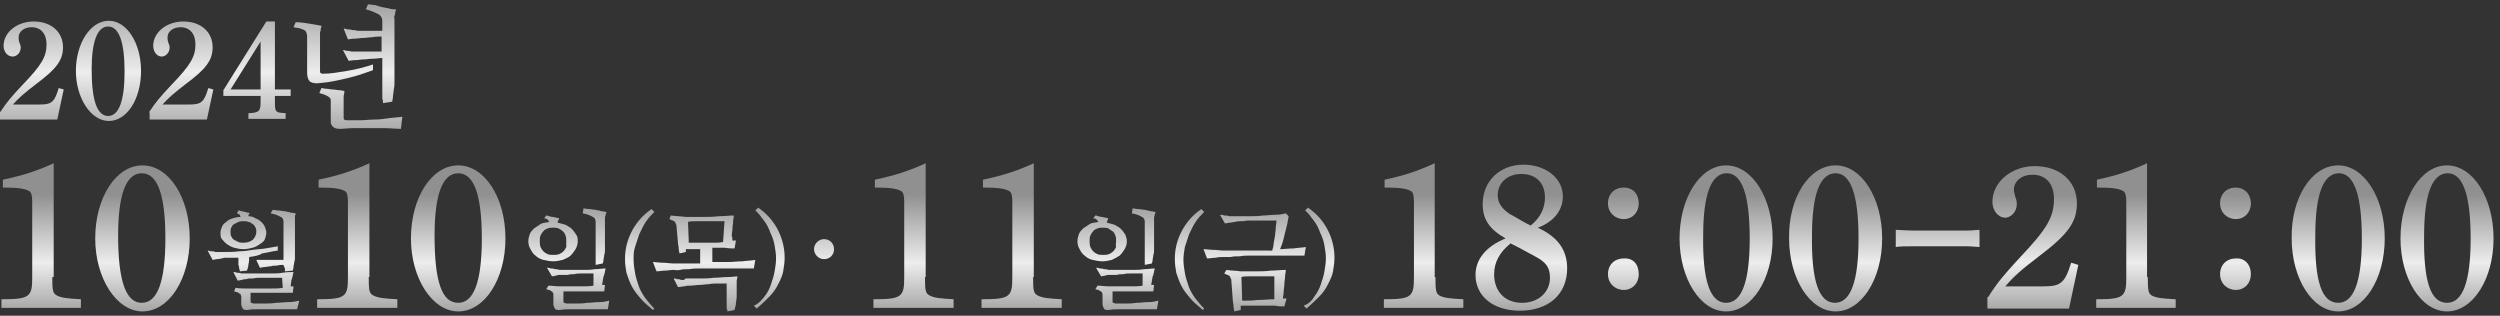 <?xml version="1.0" encoding="utf-8"?>
<!-- Generator: Adobe Illustrator 28.0.0, SVG Export Plug-In . SVG Version: 6.00 Build 0)  -->
<svg version="1.1" id="レイヤー_1" xmlns="http://www.w3.org/2000/svg" xmlns:xlink="http://www.w3.org/1999/xlink" x="0px"
	 y="0px" width="349.2px" height="44.1px" viewBox="0 0 349.2 44.1" style="enable-background:new 0 0 349.2 44.1;"
	 xml:space="preserve">
<rect x="0" y="0" width="349.2" height="44.1" fill="#333333" stroke="none"/>
<style type="text/css">
	.st0{fill:url(#SVGID_1_);}
	.st1{fill:url(#SVGID_00000004530584890975419450000007044811994908079519_);}
	.st2{fill:url(#SVGID_00000075851158028487334410000009374015675461341590_);}
	.st3{fill:url(#SVGID_00000011012665160611508230000004957487118072140161_);}
	.st4{fill:url(#SVGID_00000001639076185494032790000002985481542894944681_);}
	.st5{fill:url(#SVGID_00000146489518837399941410000013278569143053807755_);}
	.st6{fill:url(#SVGID_00000103977596908131487410000003038767947415223681_);}
	.st7{fill:url(#SVGID_00000086661727411271483020000008929555935549261956_);}
	.st8{fill:url(#SVGID_00000111169550438201343110000003049195740433759625_);}
	.st9{fill:url(#SVGID_00000086692237248341294880000000467566814219318175_);}
	.st10{fill:url(#SVGID_00000166651211412401160960000013078618513208124820_);}
	.st11{fill:url(#SVGID_00000080897930809512945950000016610210959794665644_);}
	.st12{fill:url(#SVGID_00000059990297680270626970000000203495995234874286_);}
	.st13{fill:url(#SVGID_00000113344457458591673240000008368344920794396574_);}
	.st14{fill:url(#SVGID_00000182486684619865168930000001627935362702886828_);}
	.st15{fill:url(#SVGID_00000077320503296567597890000014542634190314279866_);}
	.st16{fill:url(#SVGID_00000042706952110113325050000001522269910770602902_);}
	.st17{fill:url(#SVGID_00000171704728688790090930000005177438511076391841_);}
	.st18{fill:url(#SVGID_00000083064806270591755700000010199886015313387904_);}
	.st19{fill:url(#SVGID_00000134929513996050061210000013603210739074332597_);}
	.st20{fill:url(#SVGID_00000065756730662616098520000007253043839418203326_);}
	.st21{fill:url(#SVGID_00000097493554579083786310000015287501596801443209_);}
	.st22{fill:url(#SVGID_00000109023736330419444380000011747249453305378457_);}
	.st23{fill:url(#SVGID_00000087404141843203434610000005425147362410571942_);}
	.st24{fill:url(#SVGID_00000169556949505532623500000011350673419064315543_);}
	.st25{fill:url(#SVGID_00000023992357345740031290000010317890478189462449_);}
	.st26{fill:url(#SVGID_00000104673492495169119820000003968851069606409622_);}
	.st27{fill:url(#SVGID_00000161597722158085229580000004059752354628865197_);}
	.st28{fill:url(#SVGID_00000111885796585151782980000014803171994654253496_);}
	.st29{fill:url(#SVGID_00000007405166305410006730000011593859498236087433_);}
	.st30{fill:url(#SVGID_00000138538658261620081000000002410888188036101793_);}
	.st31{fill:url(#SVGID_00000067223066566116839810000001979919082554574781_);}
</style>
<g>
	<g>
		<linearGradient id="SVGID_1_" gradientUnits="userSpaceOnUse" x1="4.446" y1="21.406" x2="4.446" y2="-1.871">
			<stop  offset="0" style="stop-color:#8E8E8E"/>
			<stop  offset="0.484" style="stop-color:#EDEDED"/>
			<stop  offset="1" style="stop-color:#909090"/>
		</linearGradient>
		<path class="st0" d="M0,15.7c1-1.5,1.6-2.2,3.2-3.9c2.6-2.7,3.3-3.9,3.3-5.6c0-1.5-0.8-2.4-2.1-2.4c-1,0-1.8,0.6-1.8,1.4
			c0,0.2,0,0.4,0.1,0.7c0.1,0.3,0.2,0.5,0.2,0.7c0,0.9-0.7,1.3-1.1,1.3C1,7.9,0.5,7.2,0.5,6.4c0-1.9,1.9-3.4,4.2-3.4
			c2.5,0,4.1,1.5,4.1,3.6c0,1.8-0.9,3-3.7,5.1c-1.7,1.3-2.5,2-3.3,2.9h3.7c1.7,0,2.1-0.3,2.7-2.3l0.7,0.2L8,16.7H0V15.7z"/>
		
			<linearGradient id="SVGID_00000033368758645525679880000004734202197943383440_" gradientUnits="userSpaceOnUse" x1="15.14" y1="21.406" x2="15.14" y2="-1.871">
			<stop  offset="0" style="stop-color:#8E8E8E"/>
			<stop  offset="0.484" style="stop-color:#EDEDED"/>
			<stop  offset="1" style="stop-color:#909090"/>
		</linearGradient>
		<path style="fill:url(#SVGID_00000033368758645525679880000004734202197943383440_);" d="M15.2,2.9c2.5,0,4.5,3.1,4.5,7
			c0,4-2,7-4.5,7c-2.5,0-4.6-3.2-4.6-7C10.6,6.1,12.6,2.9,15.2,2.9z M15.1,16.2c1.5,0,2.3-2.1,2.3-6.2c0-4.2-0.8-6.3-2.3-6.3
			c-1.5,0-2.3,2.1-2.3,6C12.8,14.1,13.6,16.2,15.1,16.2z"/>
		
			<linearGradient id="SVGID_00000163780512334728416760000003876106363290791060_" gradientUnits="userSpaceOnUse" x1="25.259" y1="21.406" x2="25.259" y2="-1.871">
			<stop  offset="0" style="stop-color:#8E8E8E"/>
			<stop  offset="0.484" style="stop-color:#EDEDED"/>
			<stop  offset="1" style="stop-color:#909090"/>
		</linearGradient>
		<path style="fill:url(#SVGID_00000163780512334728416760000003876106363290791060_);" d="M20.8,15.7c1-1.5,1.6-2.2,3.2-3.9
			c2.6-2.7,3.3-3.9,3.3-5.6c0-1.5-0.8-2.4-2.1-2.4c-1,0-1.8,0.6-1.8,1.4c0,0.2,0,0.4,0.1,0.7c0.1,0.3,0.2,0.5,0.2,0.7
			c0,0.9-0.7,1.3-1.1,1.3c-0.7,0-1.2-0.7-1.2-1.5c0-1.9,1.9-3.4,4.2-3.4c2.5,0,4.1,1.5,4.1,3.6c0,1.8-0.9,3-3.7,5.1
			c-1.7,1.3-2.5,2-3.3,2.9h3.7c1.7,0,2.1-0.3,2.7-2.3l0.7,0.2l-0.9,4.2h-8V15.7z"/>
		
			<linearGradient id="SVGID_00000084490983522303271160000012877662353114259621_" gradientUnits="userSpaceOnUse" x1="35.925" y1="21.406" x2="35.925" y2="-1.871">
			<stop  offset="0" style="stop-color:#8E8E8E"/>
			<stop  offset="0.484" style="stop-color:#EDEDED"/>
			<stop  offset="1" style="stop-color:#909090"/>
		</linearGradient>
		<path style="fill:url(#SVGID_00000084490983522303271160000012877662353114259621_);" d="M38.4,12.5h2.2v0.9h-2.2v0.8
			c0,1.5,0.1,1.5,1.3,1.6l0.2,0v0.8h-5.2v-0.8l0.3,0c1.2-0.1,1.4-0.3,1.4-1.6v-0.8h-5.2v-0.8l6-9.6h1.2V12.5z M32.2,12.5h4.2V5.8
			L32.2,12.5z"/>
		
			<linearGradient id="SVGID_00000143580055277876474230000017696003487977656223_" gradientUnits="userSpaceOnUse" x1="48.668" y1="21.406" x2="48.668" y2="-1.871">
			<stop  offset="0" style="stop-color:#8E8E8E"/>
			<stop  offset="0.484" style="stop-color:#EDEDED"/>
			<stop  offset="1" style="stop-color:#909090"/>
		</linearGradient>
		<path style="fill:url(#SVGID_00000143580055277876474230000017696003487977656223_);" d="M42.9,5.1c0-0.2,0-0.3-0.1-0.5
			c0-0.1-0.1-0.3-0.3-0.4C42.5,4.2,42.3,4.1,42,4c-0.2-0.1-0.6-0.1-1-0.2l0.3-0.7c0.6,0,1.3,0.1,1.9,0.2c0.6,0.1,1.2,0.2,1.7,0.3
			c0,0.1,0,0.2-0.1,0.4c0,0.2,0,0.3-0.1,0.5c0,0.2,0,0.3,0,0.4c0,0.1,0,0.2,0,0.3v4.6c0,0.2,0,0.4,0.1,0.4c0.1,0.1,0.2,0.1,0.3,0.1
			c1.1,0,2.2-0.2,3.4-0.4s2.4-0.5,3.6-0.9v0.8c-1.1,0.4-2.2,0.8-3.5,1.1c-1.3,0.3-2.5,0.6-3.9,0.7c-0.6,0.1-1.1,0-1.4-0.2
			c-0.3-0.3-0.4-0.7-0.4-1.3V5.1z M56,18c-0.8,0-1.5-0.1-2.3-0.1c-0.8,0-1.5,0-2.3,0c-0.7,0-1.4,0-2.1,0c-0.7,0-1.3,0.1-1.8,0.1
			c-0.5,0-0.8-0.1-1-0.3c-0.2-0.2-0.3-0.4-0.3-0.7v-2.3c0-0.3,0-0.5,0-0.7c0-0.2-0.1-0.3-0.2-0.4c-0.1-0.1-0.3-0.2-0.5-0.3
			s-0.5-0.2-0.9-0.3l0.3-0.7c0.2,0,0.4,0.1,0.7,0.1c0.3,0,0.6,0.1,0.9,0.1s0.6,0.1,0.9,0.1c0.3,0,0.5,0.1,0.7,0.1
			c0,0.1,0,0.4-0.1,0.7c0,0.3,0,0.6,0,0.8v2.1c0,0.2,0,0.4,0.1,0.4c0.1,0.1,0.2,0.1,0.5,0.1c0.5,0,1,0,1.7,0c0.7,0,1.3-0.1,2-0.1
			c0.7,0,1.4-0.1,2.1-0.2c0.7-0.1,1.3-0.1,1.8-0.2L56,18z M53.3,5.1c-0.4,0-0.8,0-1.3,0.1c-0.5,0-0.9,0.1-1.3,0.1
			c-0.4,0-0.8,0.1-1.2,0.1c-0.4,0-0.7,0.1-0.9,0.1l-0.6-1.5c0.1,0,0.3,0,0.5,0.1c0.2,0,0.4,0,0.7,0.1c0.2,0,0.5,0,0.7,0.1
			c0.2,0,0.4,0,0.6,0c0.2,0,0.4,0,0.6,0c0.2,0,0.5,0,0.8,0c0.3,0,0.5,0,0.8,0c0.3,0,0.5,0,0.7,0V2.9c0-0.4-0.2-0.7-0.5-0.9
			c-0.4-0.2-1-0.5-1.8-0.7l0.3-0.7c0.3,0,0.6,0.1,1,0.1C52.6,0.8,53,0.9,53.4,1c0.4,0.1,0.7,0.1,1,0.2c0.3,0.1,0.6,0.1,0.9,0.1
			c0,0.1,0,0.2-0.1,0.4c0,0.2,0,0.3-0.1,0.5s0,0.3,0,0.5c0,0.1,0,0.2,0,0.3v7.6c0,0.3,0,0.6,0,0.9c0,0.3,0,0.6-0.1,1
			c0,0.3-0.1,0.6-0.1,0.9c0,0.3-0.1,0.5-0.1,0.8l-1.3,0.2c0-0.1,0-0.4-0.1-0.6c0-0.3,0-0.5,0-0.8c0-0.3,0-0.6,0-0.9
			c0-0.3,0-0.6,0-0.8V8.1c-0.4,0-0.8,0.1-1.3,0.1c-0.5,0-0.9,0.1-1.3,0.1c-0.4,0-0.8,0.1-1.2,0.1c-0.4,0-0.7,0.1-0.9,0.1L47.9,7
			c0.1,0,0.3,0,0.5,0.1c0.2,0,0.4,0,0.7,0.1c0.2,0,0.5,0,0.7,0c0.2,0,0.4,0,0.6,0c0.2,0,0.4,0,0.6,0c0.2,0,0.5,0,0.8,0
			c0.3,0,0.5,0,0.8,0c0.3,0,0.5,0,0.7,0V5.1z"/>
	</g>
	<g>
		
			<linearGradient id="SVGID_00000154403226095906553780000014283529439023081866_" gradientUnits="userSpaceOnUse" x1="5.757" y1="45.674" x2="5.757" y2="27.138">
			<stop  offset="0" style="stop-color:#8E8E8E"/>
			<stop  offset="0.484" style="stop-color:#EDEDED"/>
			<stop  offset="1" style="stop-color:#909090"/>
		</linearGradient>
		<path style="fill:url(#SVGID_00000154403226095906553780000014283529439023081866_);" d="M7.3,38.7c0,2,0.1,2.3,0.7,2.6
			c0.6,0.3,1.4,0.4,3.3,0.5V43H0.2v-1.2c3.9,0,4.3-0.3,4.3-3V28.2c0-0.8-0.1-1.3-0.4-1.5c-0.7-0.4-1.8-0.5-3.7-0.5v-1.1
			c2.8-0.6,4.7-1.2,7.1-2.3V38.7z"/>
		
			<linearGradient id="SVGID_00000162334264268635779820000015409963397000448949_" gradientUnits="userSpaceOnUse" x1="19.847" y1="45.674" x2="19.847" y2="27.138">
			<stop  offset="0" style="stop-color:#8E8E8E"/>
			<stop  offset="0.484" style="stop-color:#EDEDED"/>
			<stop  offset="1" style="stop-color:#909090"/>
		</linearGradient>
		<path style="fill:url(#SVGID_00000162334264268635779820000015409963397000448949_);" d="M19.9,23.1c3.7,0,6.6,4.5,6.6,10.2
			s-2.9,10.2-6.6,10.2c-3.6,0-6.6-4.6-6.6-10.2C13.3,27.6,16.2,23.1,19.9,23.1z M19.8,42.3c2.2,0,3.3-3,3.3-9c0-6.1-1.1-9.1-3.3-9.1
			c-2.2,0-3.3,3-3.3,8.7C16.5,39.3,17.6,42.3,19.8,42.3z"/>
		
			<linearGradient id="SVGID_00000124135049672640858350000017876199790500437176_" gradientUnits="userSpaceOnUse" x1="35.395" y1="45.674" x2="35.395" y2="27.138">
			<stop  offset="0" style="stop-color:#8E8E8E"/>
			<stop  offset="0.484" style="stop-color:#EDEDED"/>
			<stop  offset="1" style="stop-color:#909090"/>
		</linearGradient>
		<path style="fill:url(#SVGID_00000124135049672640858350000017876199790500437176_);" d="M34.8,35.9c0,0.4,0,0.7-0.1,1
			c0,0.3-0.1,0.6-0.2,0.9l-1,0.1c0-0.1,0-0.2-0.1-0.4c0-0.2,0-0.3-0.1-0.5c0-0.2,0-0.3,0-0.5c0-0.2,0-0.3,0-0.5V36
			c-0.2,0-0.4,0-0.6,0c-0.2,0-0.4,0-0.6,0c-0.1,0-0.3,0-0.5,0c-0.2,0-0.4,0-0.6,0.1c-0.2,0-0.4,0.1-0.7,0.1c-0.2,0-0.4,0.1-0.6,0.1
			l-0.7-1.3c0.2,0,0.3,0.1,0.5,0.1c0.2,0,0.4,0,0.6,0.1c0.2,0,0.4,0,0.6,0c0.2,0,0.4,0,0.6,0c0.7,0,1.4,0,2.1-0.1
			c0.7,0,1.3-0.1,1.9-0.2c0.6-0.1,1.2-0.1,1.8-0.2c0.6-0.1,1.2-0.2,1.7-0.3v0.6c-0.8,0.1-1.5,0.3-2.2,0.4
			C36.2,35.7,35.5,35.8,34.8,35.9L34.8,35.9z M34.7,30.2c0.4,0,0.7,0.1,1,0.3c0.3,0.1,0.6,0.3,0.8,0.5c0.2,0.2,0.4,0.4,0.5,0.7
			c0.1,0.3,0.2,0.5,0.2,0.8c0,0.3-0.1,0.6-0.2,0.9s-0.4,0.5-0.7,0.7c-0.3,0.2-0.6,0.4-1,0.5c-0.4,0.1-0.8,0.2-1.3,0.2
			c-0.5,0-0.9-0.1-1.3-0.2c-0.4-0.1-0.7-0.3-1-0.5c-0.3-0.2-0.5-0.5-0.7-0.7s-0.2-0.6-0.2-0.9c0-0.3,0.1-0.6,0.2-0.8
			c0.1-0.3,0.3-0.5,0.6-0.7c0.2-0.2,0.5-0.4,0.9-0.5c0.3-0.1,0.7-0.2,1.1-0.2c0-0.1-0.1-0.2-0.1-0.3c-0.1-0.1-0.2-0.1-0.4-0.2
			l0.2-0.4c0.1,0,0.2,0,0.4,0.1c0.1,0,0.3,0,0.4,0.1c0.1,0,0.3,0,0.4,0.1c0.1,0,0.3,0,0.4,0.1C34.8,29.8,34.7,30,34.7,30.2z
			 M35.8,32.4c0-0.2,0-0.4-0.1-0.6s-0.2-0.4-0.4-0.5c-0.2-0.1-0.3-0.3-0.6-0.3c-0.2-0.1-0.4-0.1-0.7-0.1c-0.2,0-0.5,0-0.7,0.1
			c-0.2,0.1-0.4,0.2-0.6,0.3c-0.2,0.1-0.3,0.3-0.4,0.5c-0.1,0.2-0.1,0.4-0.1,0.6c0,0.2,0,0.5,0.1,0.6c0.1,0.2,0.2,0.4,0.4,0.5
			c0.2,0.1,0.4,0.2,0.6,0.3c0.2,0.1,0.4,0.1,0.7,0.1c0.5,0,0.9-0.1,1.3-0.4C35.6,33.2,35.8,32.8,35.8,32.4z M39.4,38.8
			c-0.2,0-0.5,0-0.9,0s-0.7,0-1.1,0c-0.4,0-0.7,0-1.1,0c-0.3,0-0.6,0-0.9,0.1c-0.1,0-0.2,0-0.4,0s-0.4,0-0.6,0.1
			c-0.2,0-0.4,0-0.6,0.1c-0.2,0-0.4,0.1-0.6,0.1L32.6,38c0.1,0,0.3,0,0.5,0.1c0.2,0,0.4,0,0.6,0.1c0.2,0,0.4,0,0.6,0
			c0.2,0,0.4,0,0.6,0c0.4,0,0.8,0,1.3,0c0.5,0,1,0,1.6,0c0.6,0,1.1,0,1.7-0.1C40,38,40.6,38,41,38c0,0.1-0.1,0.3-0.1,0.4
			c0,0.1,0,0.2-0.1,0.4c0,0.1,0,0.2-0.1,0.3L40.6,40c0.1,0,0.2,0,0.2,0s0.1,0,0.2,0l-0.1,0.9c-0.6,0-1.1,0-1.7,0c-0.6,0-1.2,0-1.7,0
			c-0.5,0-1,0-1.5,0c-0.4,0-0.8,0-1,0c0,0.1,0,0.2,0,0.2c0,0.1,0,0.2,0,0.2V42c0,0.2,0,0.3,0.1,0.3c0,0,0.1,0,0.3,0.1
			c0.4,0,0.8,0,1.4,0c0.6,0,1.1,0,1.7-0.1c0.6,0,1.2-0.1,1.8-0.1s1.1-0.1,1.5-0.2l-0.3,1.2c-0.5,0-1.1,0-1.7,0c-0.6,0-1.2,0-1.9,0
			c-0.6,0-1.2,0-1.8,0c-0.6,0-1.1,0-1.5,0.1c-0.3,0-0.6,0-0.7-0.2c-0.1-0.2-0.2-0.4-0.2-0.6v-0.7c0-0.2,0-0.3,0-0.4
			c0-0.1-0.1-0.2-0.1-0.3c-0.1-0.1-0.2-0.1-0.3-0.2c-0.1-0.1-0.3-0.1-0.6-0.2l0.2-0.5c0.5,0.1,1,0.1,1.6,0.1c0.6,0,1.2,0,1.7,0
			s1.2,0,1.7,0c0.6,0,1.1,0,1.6-0.1L39.4,38.8z M39.6,37c-0.3,0-0.6,0-0.9,0.1c-0.3,0-0.6,0-0.9,0.1c-0.3,0-0.6,0.1-0.8,0.1
			c-0.3,0-0.5,0.1-0.7,0.1l-0.5-1.1c0.1,0,0.2,0,0.4,0c0.2,0,0.3,0,0.5,0c0.2,0,0.4,0,0.5,0c0.2,0,0.3,0,0.5,0c0.3,0,0.6,0,0.9,0
			c0.3,0,0.7,0,1,0V36v-5c0-0.3-0.1-0.6-0.4-0.7c-0.3-0.2-0.8-0.4-1.4-0.5l0.3-0.5c0.2,0,0.5,0.1,0.8,0.1c0.3,0,0.6,0.1,0.9,0.1
			c0.3,0.1,0.6,0.1,0.8,0.2c0.3,0,0.5,0.1,0.7,0.1c0,0.1,0,0.2-0.1,0.3c0,0.1,0,0.3,0,0.4c0,0.1,0,0.3,0,0.4c0,0.1,0,0.2,0,0.2v4.2
			c0,0.2,0,0.4,0,0.6c0,0.2,0,0.5-0.1,0.7c0,0.2-0.1,0.5-0.1,0.7c0,0.2-0.1,0.4-0.1,0.5l-1.1,0.1c0-0.1,0-0.2,0-0.4
			C39.7,37.3,39.6,37.1,39.6,37z"/>
		
			<linearGradient id="SVGID_00000029738379516421835670000016872168164973164982_" gradientUnits="userSpaceOnUse" x1="49.883" y1="45.674" x2="49.883" y2="27.138">
			<stop  offset="0" style="stop-color:#8E8E8E"/>
			<stop  offset="0.484" style="stop-color:#EDEDED"/>
			<stop  offset="1" style="stop-color:#909090"/>
		</linearGradient>
		<path style="fill:url(#SVGID_00000029738379516421835670000016872168164973164982_);" d="M51.5,38.7c0,2,0.1,2.3,0.7,2.6
			c0.6,0.3,1.4,0.4,3.3,0.5V43H44.3v-1.2c3.9,0,4.3-0.3,4.3-3V28.2c0-0.8-0.1-1.3-0.4-1.5c-0.7-0.4-1.8-0.5-3.7-0.5v-1.1
			c2.8-0.6,4.7-1.2,7.1-2.3V38.7z"/>
		
			<linearGradient id="SVGID_00000084521719632203768430000012225088292339196068_" gradientUnits="userSpaceOnUse" x1="63.973" y1="45.674" x2="63.973" y2="27.138">
			<stop  offset="0" style="stop-color:#8E8E8E"/>
			<stop  offset="0.484" style="stop-color:#EDEDED"/>
			<stop  offset="1" style="stop-color:#909090"/>
		</linearGradient>
		<path style="fill:url(#SVGID_00000084521719632203768430000012225088292339196068_);" d="M64,23.1c3.7,0,6.6,4.5,6.6,10.2
			S67.7,43.5,64,43.5c-3.6,0-6.6-4.6-6.6-10.2C57.4,27.6,60.3,23.1,64,23.1z M64,42.3c2.2,0,3.3-3,3.3-9c0-6.1-1.1-9.1-3.3-9.1
			c-2.2,0-3.3,3-3.3,8.7C60.7,39.3,61.7,42.3,64,42.3z"/>
		
			<linearGradient id="SVGID_00000098939463395020237950000002620558441512181949_" gradientUnits="userSpaceOnUse" x1="79.453" y1="45.674" x2="79.453" y2="27.138">
			<stop  offset="0" style="stop-color:#8E8E8E"/>
			<stop  offset="0.484" style="stop-color:#EDEDED"/>
			<stop  offset="1" style="stop-color:#909090"/>
		</linearGradient>
		<path style="fill:url(#SVGID_00000098939463395020237950000002620558441512181949_);" d="M77.9,31.1c0.4,0.1,0.8,0.2,1.1,0.3
			c0.3,0.2,0.6,0.3,0.9,0.6c0.2,0.2,0.4,0.5,0.6,0.8s0.2,0.6,0.2,0.9c0,0.4-0.1,0.7-0.3,1.1c-0.2,0.3-0.4,0.6-0.7,0.9
			s-0.7,0.4-1.1,0.6c-0.4,0.1-0.9,0.2-1.3,0.2c-0.5,0-0.9-0.1-1.4-0.2c-0.4-0.1-0.8-0.3-1.1-0.6c-0.3-0.2-0.5-0.5-0.7-0.9
			c-0.2-0.3-0.3-0.7-0.3-1.1c0-0.4,0.1-0.7,0.2-1c0.1-0.3,0.4-0.6,0.6-0.8c0.3-0.2,0.6-0.4,0.9-0.6s0.8-0.2,1.2-0.3
			c0-0.1-0.1-0.2-0.2-0.3c-0.1-0.1-0.2-0.2-0.5-0.2l0.3-0.4c0.1,0,0.2,0,0.4,0.1c0.1,0,0.3,0.1,0.5,0.1c0.2,0,0.3,0.1,0.5,0.1
			s0.3,0.1,0.4,0.1c0,0.1-0.1,0.2-0.1,0.3C77.9,30.8,77.9,31,77.9,31.1z M79.1,33.7c0-0.3,0-0.5-0.1-0.8c-0.1-0.2-0.2-0.5-0.4-0.6
			c-0.2-0.2-0.4-0.3-0.6-0.4c-0.2-0.1-0.5-0.1-0.7-0.1c-0.3,0-0.5,0-0.8,0.1c-0.2,0.1-0.5,0.2-0.6,0.4c-0.2,0.2-0.3,0.4-0.4,0.6
			c-0.1,0.2-0.1,0.5-0.1,0.8c0,0.3,0,0.5,0.1,0.8c0.1,0.2,0.2,0.4,0.4,0.6c0.2,0.2,0.4,0.3,0.6,0.4c0.2,0.1,0.5,0.1,0.8,0.1
			c0.3,0,0.5,0,0.8-0.1c0.2-0.1,0.4-0.2,0.6-0.4c0.2-0.2,0.3-0.4,0.4-0.6C79.1,34.2,79.1,33.9,79.1,33.7z M82.9,38.2
			c-0.2,0-0.5,0-0.8,0s-0.6,0-0.9,0c-0.3,0-0.6,0-1,0.1c-0.3,0-0.6,0-0.9,0.1c-0.1,0-0.2,0-0.4,0c-0.2,0-0.4,0-0.6,0
			c-0.2,0-0.4,0-0.6,0.1c-0.2,0-0.4,0.1-0.6,0.1l-0.7-1.2c0.1,0,0.3,0,0.5,0.1c0.2,0,0.4,0,0.6,0.1c0.2,0,0.4,0,0.6,0.1
			c0.2,0,0.4,0,0.6,0c0.4,0,0.8,0,1.3,0s1,0,1.5,0c0.5,0,1,0,1.6-0.1c0.5,0,1-0.1,1.5-0.1c0,0.1-0.1,0.3-0.1,0.4
			c0,0.1,0,0.2-0.1,0.4c0,0.1,0,0.2-0.1,0.3l-0.2,1.2c0.1,0,0.1,0,0.2,0c0.1,0,0.1,0,0.2,0l-0.1,0.9c-0.6,0-1.1,0-1.7,0
			s-1.1,0-1.6,0c-0.5,0-1,0-1.4,0c-0.4,0-0.7,0-1,0c0,0.1,0,0.2,0,0.2c0,0.1,0,0.2,0,0.2V42c0,0.2,0,0.3,0.1,0.3c0,0,0.1,0,0.3,0.1
			c0.4,0,0.8,0,1.3,0c0.5,0,1.1,0,1.6-0.1c0.6,0,1.1-0.1,1.7-0.1s1-0.1,1.4-0.2l-0.2,1.2c-0.5,0-1.1,0-1.7,0c-0.6,0-1.2,0-1.8,0
			c-0.6,0-1.1,0-1.7,0c-0.5,0-1,0-1.5,0.1c-0.4,0-0.6,0-0.7-0.2c-0.1-0.2-0.2-0.4-0.2-0.6v-1c0-0.2,0-0.3,0-0.4
			c0-0.1-0.1-0.2-0.1-0.3c-0.1-0.1-0.2-0.1-0.3-0.2s-0.3-0.1-0.6-0.2l0.3-0.5c0.5,0,1,0.1,1.6,0.1c0.5,0,1.1,0,1.6,0s1.1,0,1.6,0
			c0.5,0,1,0,1.5-0.1L82.9,38.2z M81.5,29.1c0.2,0,0.5,0.1,0.8,0.1c0.3,0,0.6,0.1,0.9,0.1c0.3,0.1,0.6,0.1,0.8,0.2
			c0.3,0,0.5,0.1,0.7,0.1c0,0.1,0,0.2-0.1,0.3c0,0.1,0,0.3-0.1,0.4c0,0.1,0,0.3,0,0.4c0,0.1,0,0.2,0,0.2v3.4c0,0.2,0,0.4,0,0.6
			c0,0.2,0,0.5-0.1,0.7c0,0.2-0.1,0.5-0.1,0.7c0,0.2-0.1,0.4-0.1,0.5l-1,0.2c0-0.1,0-0.2,0-0.4c0-0.2,0-0.3,0-0.5c0-0.2,0-0.3,0-0.5
			c0-0.2,0-0.3,0-0.5V31c0-0.3-0.1-0.6-0.4-0.7c-0.3-0.2-0.8-0.4-1.4-0.5L81.5,29.1z"/>
		
			<linearGradient id="SVGID_00000067918386604804078100000014378620579763500971_" gradientUnits="userSpaceOnUse" x1="89.497" y1="45.674" x2="89.497" y2="27.138">
			<stop  offset="0" style="stop-color:#8E8E8E"/>
			<stop  offset="0.484" style="stop-color:#EDEDED"/>
			<stop  offset="1" style="stop-color:#909090"/>
		</linearGradient>
		<path style="fill:url(#SVGID_00000067918386604804078100000014378620579763500971_);" d="M91.2,43.3c-0.7-0.6-1.3-1.1-1.8-1.7
			c-0.5-0.6-0.9-1.1-1.2-1.7c-0.3-0.6-0.5-1.2-0.7-1.8c-0.1-0.6-0.2-1.2-0.2-1.9c0-1.4,0.3-2.6,0.9-3.8c0.6-1.2,1.5-2.3,2.8-3.2
			l0.4,0.4c-0.4,0.4-0.8,0.8-1.2,1.4s-0.6,1.1-0.9,1.7c-0.2,0.6-0.4,1.2-0.6,1.8s-0.2,1.2-0.2,1.8c0,0.6,0.1,1.2,0.2,1.8
			c0.1,0.6,0.3,1.2,0.5,1.8c0.2,0.6,0.5,1.1,0.9,1.7c0.4,0.5,0.8,1,1.3,1.5L91.2,43.3z"/>
		
			<linearGradient id="SVGID_00000126299731124661845890000015128566753300888766_" gradientUnits="userSpaceOnUse" x1="98.524" y1="45.674" x2="98.524" y2="27.138">
			<stop  offset="0" style="stop-color:#8E8E8E"/>
			<stop  offset="0.484" style="stop-color:#EDEDED"/>
			<stop  offset="1" style="stop-color:#909090"/>
		</linearGradient>
		<path style="fill:url(#SVGID_00000126299731124661845890000015128566753300888766_);" d="M102.3,33.6c0.2,0,0.4,0,0.5,0l-0.2,1.1
			c-0.4,0-0.8,0-1.4-0.1c-0.5,0-1.1,0-1.7,0v2c0.5,0,0.9,0,1.3,0c0.4,0,0.7,0,0.9,0c0.7,0,1.3-0.1,2-0.1c0.7-0.1,1.3-0.1,1.8-0.2
			l-0.2,1.2c-0.2,0-0.4,0-0.7,0c-0.3,0-0.5,0-0.9,0c-0.3,0-0.6,0-0.9,0c-0.3,0-0.7,0-1,0c-0.3,0-0.6,0-1.1,0c-0.4,0-0.9,0-1.4,0
			c-0.5,0-1,0-1.5,0c-0.5,0-1,0-1.5,0.1c-0.5,0-0.9,0-1.3,0.1s-0.7,0-0.9,0c-0.4,0-0.8,0.1-1.2,0.1s-0.8,0.1-1.2,0.1l-0.5-1.3
			c0.4,0,0.9,0.1,1.4,0.1c0.5,0,1,0.1,1.4,0.1c0.2,0,0.4,0,0.7,0c0.3,0,0.6,0,0.9,0s0.7,0,1.1,0c0.4,0,0.8,0,1.1,0v-2
			c-0.4,0-0.7,0-1.1,0c-0.3,0-0.6,0-0.9,0c0,0.1,0,0.1,0,0.2c0,0.1,0,0.1,0,0.2l-0.9,0.2c0-0.2-0.1-0.4-0.1-0.7
			c0-0.3-0.1-0.5-0.1-0.8l-0.2-2.2c0-0.2,0-0.3-0.1-0.4c0-0.1-0.1-0.2-0.1-0.3c-0.1-0.1-0.2-0.1-0.3-0.2c-0.1,0-0.3-0.1-0.5-0.2
			l0.2-0.5c0.7,0.1,1.4,0.1,2.1,0.2c0.8,0,1.5,0,2.3,0c0.8,0,1.5,0,2.3-0.1c0.8,0,1.5-0.1,2.1-0.1c0,0.3-0.1,0.5-0.1,0.9
			c0,0.3-0.1,0.6-0.1,1c0,0.3-0.1,0.7-0.1,1C102.3,33,102.3,33.3,102.3,33.6z M95.9,38.9c0.5,0,1.1,0,1.8,0c0.7,0,1.3,0,2-0.1
			c0.7,0,1.3-0.1,1.9-0.1c0.6,0,1.1-0.1,1.4-0.1c0,0.3-0.1,0.5-0.1,0.6c0,0.1,0,0.3,0,0.5v1.5c0,0.3,0,0.6-0.1,1
			c0,0.4-0.1,0.7-0.2,1.1l-1,0.2c0-0.1,0-0.3-0.1-0.4c0-0.2,0-0.3,0-0.5c0-0.2,0-0.4,0-0.5c0-0.2,0-0.3,0-0.5v-2c-0.4,0-0.8,0-1.2,0
			c-0.4,0-0.9,0-1.3,0.1c-0.5,0-0.9,0.1-1.3,0.1c-0.4,0-0.9,0.1-1.2,0.1c-0.3,0-0.6,0-0.9,0.1c-0.3,0-0.6,0.1-0.9,0.1l-0.6-1.2
			c0.1,0,0.3,0,0.5,0.1c0.2,0,0.4,0,0.5,0.1c0.2,0,0.4,0,0.5,0C95.6,38.9,95.8,38.9,95.9,38.9z M101.2,30.9c-0.3,0-0.7,0-1.2,0
			c-0.5,0-0.9,0-1.4,0c-0.5,0-1,0-1.4,0c-0.4,0-0.8,0-1.1,0.1l0.1,2.5c0,0.1,0,0.3,0,0.4c0.4,0,0.7,0,1.1,0c0.4,0,0.8,0,1.2,0
			c0.4,0,0.8,0,1.3,0c0.4,0,0.8,0,1.2-0.1L101.2,30.9z"/>
		
			<linearGradient id="SVGID_00000081626921421431304040000014720267264504620953_" gradientUnits="userSpaceOnUse" x1="107.582" y1="45.674" x2="107.582" y2="27.138">
			<stop  offset="0" style="stop-color:#8E8E8E"/>
			<stop  offset="0.484" style="stop-color:#EDEDED"/>
			<stop  offset="1" style="stop-color:#909090"/>
		</linearGradient>
		<path style="fill:url(#SVGID_00000081626921421431304040000014720267264504620953_);" d="M106.8,41.4c0.4-0.5,0.7-1.1,0.9-1.7
			c0.2-0.6,0.4-1.2,0.5-1.8c0.1-0.6,0.2-1.2,0.2-1.8c0-0.6-0.1-1.2-0.2-1.8s-0.3-1.2-0.6-1.8c-0.2-0.6-0.5-1.2-0.9-1.7
			s-0.7-1-1.2-1.4l0.4-0.4c1.3,0.9,2.2,2,2.8,3.2c0.6,1.2,0.9,2.5,0.9,3.8c0,0.6-0.1,1.3-0.2,1.9c-0.1,0.6-0.4,1.2-0.7,1.8
			c-0.3,0.6-0.7,1.2-1.2,1.7s-1.1,1.1-1.8,1.7l-0.4-0.4C106,42.4,106.4,41.9,106.8,41.4z"/>
		
			<linearGradient id="SVGID_00000132051698739708317950000006300893405025859720_" gradientUnits="userSpaceOnUse" x1="115.136" y1="45.674" x2="115.136" y2="27.138">
			<stop  offset="0" style="stop-color:#8E8E8E"/>
			<stop  offset="0.484" style="stop-color:#EDEDED"/>
			<stop  offset="1" style="stop-color:#909090"/>
		</linearGradient>
		<path style="fill:url(#SVGID_00000132051698739708317950000006300893405025859720_);" d="M116.5,34.8c0,0.8-0.6,1.4-1.4,1.4
			s-1.4-0.7-1.4-1.4s0.6-1.4,1.4-1.4S116.5,34,116.5,34.8z"/>
		
			<linearGradient id="SVGID_00000041284053369102133020000012256575479775877807_" gradientUnits="userSpaceOnUse" x1="127.596" y1="45.674" x2="127.596" y2="27.138">
			<stop  offset="0" style="stop-color:#8E8E8E"/>
			<stop  offset="0.484" style="stop-color:#EDEDED"/>
			<stop  offset="1" style="stop-color:#909090"/>
		</linearGradient>
		<path style="fill:url(#SVGID_00000041284053369102133020000012256575479775877807_);" d="M129.2,38.7c0,2,0.1,2.3,0.7,2.6
			c0.6,0.3,1.4,0.4,3.3,0.5V43H122v-1.2c3.9,0,4.3-0.3,4.3-3V28.2c0-0.8-0.1-1.3-0.4-1.5c-0.7-0.4-1.8-0.5-3.7-0.5v-1.1
			c2.8-0.6,4.7-1.2,7.1-2.3V38.7z"/>
		
			<linearGradient id="SVGID_00000046300769461284166120000014425077611217664444_" gradientUnits="userSpaceOnUse" x1="142.696" y1="45.674" x2="142.696" y2="27.138">
			<stop  offset="0" style="stop-color:#8E8E8E"/>
			<stop  offset="0.484" style="stop-color:#EDEDED"/>
			<stop  offset="1" style="stop-color:#909090"/>
		</linearGradient>
		<path style="fill:url(#SVGID_00000046300769461284166120000014425077611217664444_);" d="M144.3,38.7c0,2,0.1,2.3,0.7,2.6
			c0.6,0.3,1.4,0.4,3.3,0.5V43h-11.2v-1.2c3.9,0,4.3-0.3,4.3-3V28.2c0-0.8-0.1-1.3-0.4-1.5c-0.7-0.4-1.8-0.5-3.7-0.5v-1.1
			c2.8-0.6,4.7-1.2,7.1-2.3V38.7z"/>
		
			<linearGradient id="SVGID_00000047027105011244694640000009741306435428953010_" gradientUnits="userSpaceOnUse" x1="156.215" y1="45.674" x2="156.215" y2="27.138">
			<stop  offset="0" style="stop-color:#8E8E8E"/>
			<stop  offset="0.484" style="stop-color:#EDEDED"/>
			<stop  offset="1" style="stop-color:#909090"/>
		</linearGradient>
		<path style="fill:url(#SVGID_00000047027105011244694640000009741306435428953010_);" d="M154.6,31.1c0.4,0.1,0.8,0.2,1.1,0.3
			c0.3,0.2,0.6,0.3,0.9,0.6c0.2,0.2,0.4,0.5,0.6,0.8c0.1,0.3,0.2,0.6,0.2,0.9c0,0.4-0.1,0.7-0.3,1.1c-0.2,0.3-0.4,0.6-0.7,0.9
			c-0.3,0.2-0.7,0.4-1.1,0.6c-0.4,0.1-0.9,0.2-1.3,0.2c-0.5,0-0.9-0.1-1.4-0.2c-0.4-0.1-0.8-0.3-1.1-0.6c-0.3-0.2-0.5-0.5-0.7-0.9
			c-0.2-0.3-0.3-0.7-0.3-1.1c0-0.4,0.1-0.7,0.2-1c0.1-0.3,0.4-0.6,0.6-0.8c0.3-0.2,0.6-0.4,0.9-0.6s0.8-0.2,1.2-0.3
			c0-0.1-0.1-0.2-0.2-0.3c-0.1-0.1-0.2-0.2-0.5-0.2l0.3-0.4c0.1,0,0.2,0,0.4,0.1c0.1,0,0.3,0.1,0.5,0.1s0.3,0.1,0.5,0.1
			s0.3,0.1,0.4,0.1c0,0.1-0.1,0.2-0.1,0.3C154.7,30.8,154.6,31,154.6,31.1z M155.9,33.7c0-0.3,0-0.5-0.1-0.8
			c-0.1-0.2-0.2-0.5-0.4-0.6s-0.4-0.3-0.6-0.4c-0.2-0.1-0.5-0.1-0.7-0.1c-0.3,0-0.5,0-0.8,0.1c-0.2,0.1-0.5,0.2-0.6,0.4
			c-0.2,0.2-0.3,0.4-0.4,0.6c-0.1,0.2-0.1,0.5-0.1,0.8c0,0.3,0,0.5,0.1,0.8c0.1,0.2,0.2,0.4,0.4,0.6c0.2,0.2,0.4,0.3,0.6,0.4
			c0.2,0.1,0.5,0.1,0.8,0.1c0.3,0,0.5,0,0.8-0.1c0.2-0.1,0.4-0.2,0.6-0.4c0.2-0.2,0.3-0.4,0.4-0.6C155.8,34.2,155.9,33.9,155.9,33.7
			z M159.6,38.2c-0.2,0-0.5,0-0.8,0s-0.6,0-0.9,0c-0.3,0-0.6,0-1,0.1c-0.3,0-0.6,0-0.9,0.1c-0.1,0-0.2,0-0.4,0c-0.2,0-0.4,0-0.6,0
			c-0.2,0-0.4,0-0.6,0.1c-0.2,0-0.4,0.1-0.6,0.1l-0.7-1.2c0.1,0,0.3,0,0.5,0.1c0.2,0,0.4,0,0.6,0.1c0.2,0,0.4,0,0.6,0.1
			c0.2,0,0.4,0,0.6,0c0.4,0,0.8,0,1.3,0s1,0,1.5,0c0.5,0,1,0,1.6-0.1c0.5,0,1-0.1,1.5-0.1c0,0.1-0.1,0.3-0.1,0.4
			c0,0.1,0,0.2-0.1,0.4c0,0.1,0,0.2-0.1,0.3l-0.2,1.2c0.1,0,0.1,0,0.2,0c0.1,0,0.1,0,0.2,0l-0.1,0.9c-0.6,0-1.1,0-1.7,0
			c-0.6,0-1.1,0-1.6,0c-0.5,0-1,0-1.4,0c-0.4,0-0.7,0-1,0c0,0.1,0,0.2,0,0.2c0,0.1,0,0.2,0,0.2V42c0,0.2,0,0.3,0.1,0.3
			c0,0,0.1,0,0.3,0.1c0.4,0,0.8,0,1.3,0s1.1,0,1.6-0.1c0.6,0,1.1-0.1,1.7-0.1s1-0.1,1.4-0.2l-0.2,1.2c-0.5,0-1.1,0-1.7,0
			c-0.6,0-1.2,0-1.8,0c-0.6,0-1.1,0-1.7,0c-0.5,0-1,0-1.5,0.1c-0.4,0-0.6,0-0.7-0.2c-0.1-0.2-0.2-0.4-0.2-0.6v-1c0-0.2,0-0.3,0-0.4
			c0-0.1-0.1-0.2-0.1-0.3c-0.1-0.1-0.2-0.1-0.3-0.2s-0.3-0.1-0.6-0.2l0.3-0.5c0.5,0,1,0.1,1.6,0.1c0.5,0,1.1,0,1.6,0s1.1,0,1.6,0
			c0.5,0,1,0,1.5-0.1L159.6,38.2z M158.2,29.1c0.2,0,0.5,0.1,0.8,0.1c0.3,0,0.6,0.1,0.9,0.1c0.3,0.1,0.6,0.1,0.8,0.2
			c0.3,0,0.5,0.1,0.7,0.1c0,0.1,0,0.2-0.1,0.3c0,0.1,0,0.3-0.1,0.4c0,0.1,0,0.3,0,0.4c0,0.1,0,0.2,0,0.2v3.4c0,0.2,0,0.4,0,0.6
			c0,0.2,0,0.5-0.1,0.7c0,0.2-0.1,0.5-0.1,0.7c0,0.2-0.1,0.4-0.1,0.5l-1,0.2c0-0.1,0-0.2,0-0.4c0-0.2,0-0.3,0-0.5c0-0.2,0-0.3,0-0.5
			c0-0.2,0-0.3,0-0.5V31c0-0.3-0.1-0.6-0.4-0.7c-0.3-0.2-0.8-0.4-1.4-0.5L158.2,29.1z"/>
		
			<linearGradient id="SVGID_00000052064894916161661730000012545366512804965506_" gradientUnits="userSpaceOnUse" x1="166.259" y1="45.674" x2="166.259" y2="27.138">
			<stop  offset="0" style="stop-color:#8E8E8E"/>
			<stop  offset="0.484" style="stop-color:#EDEDED"/>
			<stop  offset="1" style="stop-color:#909090"/>
		</linearGradient>
		<path style="fill:url(#SVGID_00000052064894916161661730000012545366512804965506_);" d="M168,43.3c-0.7-0.6-1.3-1.1-1.8-1.7
			s-0.9-1.1-1.2-1.7c-0.3-0.6-0.5-1.2-0.7-1.8c-0.1-0.6-0.2-1.2-0.2-1.9c0-1.4,0.3-2.6,0.9-3.8c0.6-1.2,1.5-2.3,2.8-3.2l0.4,0.4
			c-0.4,0.4-0.8,0.8-1.2,1.4s-0.6,1.1-0.9,1.7c-0.2,0.6-0.4,1.2-0.6,1.8c-0.1,0.6-0.2,1.2-0.2,1.8c0,0.6,0.1,1.2,0.2,1.8
			c0.1,0.6,0.3,1.2,0.5,1.8c0.2,0.6,0.5,1.1,0.9,1.7c0.4,0.5,0.8,1,1.3,1.5L168,43.3z"/>
		
			<linearGradient id="SVGID_00000139275839302696155950000014649630234043830425_" gradientUnits="userSpaceOnUse" x1="175.355" y1="45.674" x2="175.355" y2="27.138">
			<stop  offset="0" style="stop-color:#8E8E8E"/>
			<stop  offset="0.484" style="stop-color:#EDEDED"/>
			<stop  offset="1" style="stop-color:#909090"/>
		</linearGradient>
		<path style="fill:url(#SVGID_00000139275839302696155950000014649630234043830425_);" d="M177.7,35c0.1-0.3,0.2-0.7,0.2-1
			c0.1-0.4,0.1-0.7,0.2-1.1c0-0.4,0.1-0.7,0.1-1.1c0-0.3,0.1-0.7,0.1-1c-0.4,0-0.8,0-1.2,0c-0.4,0-0.8,0-1.2,0c-0.4,0-0.8,0-1.2,0
			c-0.4,0-0.7,0-1,0.1c-0.1,0-0.3,0-0.5,0c-0.2,0-0.4,0-0.7,0.1c-0.2,0-0.5,0.1-0.7,0.1c-0.2,0-0.5,0.1-0.7,0.1l-0.7-1.2
			c0.2,0,0.4,0,0.6,0.1c0.2,0,0.5,0,0.7,0.1c0.2,0,0.4,0,0.7,0c0.2,0,0.4,0,0.5,0c0.5,0,1.1,0,1.7,0c0.6,0,1.2,0,1.8-0.1
			c0.6,0,1.2-0.1,1.7-0.1c0.6,0,1.1-0.1,1.5-0.2l0.4,0.4c-0.1,0.4-0.1,0.7-0.2,1.1c-0.1,0.4-0.2,0.8-0.3,1.2
			c-0.1,0.4-0.2,0.8-0.3,1.2c-0.1,0.4-0.3,0.8-0.4,1.1c0.6,0,1.3-0.1,1.9-0.1c0.6-0.1,1.2-0.1,1.7-0.2l-0.2,1.2c-0.2,0-0.4,0-0.7,0
			c-0.3,0-0.5,0-0.9,0c-0.3,0-0.6,0-0.9,0c-0.3,0-0.7,0-1,0c-0.3,0-0.6,0-1.1,0c-0.4,0-0.9,0-1.4,0c-0.5,0-1,0-1.5,0s-1,0-1.5,0.1
			c-0.5,0-0.9,0-1.3,0.1c-0.4,0-0.7,0-0.9,0c-0.4,0-0.8,0-1.2,0.1c-0.4,0-0.8,0.1-1.2,0.1l-0.5-1.3c0.4,0,0.9,0.1,1.4,0.1
			c0.5,0,1,0.1,1.4,0.1c0.2,0,0.5,0,0.8,0s0.7,0,1.1,0c0.4,0,0.8,0,1.2,0c0.4,0,0.8,0,1.3,0c0.4,0,0.8,0,1.2,0
			C177.1,35,177.4,35,177.7,35z M179.2,41.7c0.1,0,0.2,0,0.3,0c0.1,0,0.2,0,0.2,0l-0.3,1.1c-0.4,0-0.8,0-1.3-0.1c-0.5,0-1,0-1.6,0
			c-0.6,0-1.1,0-1.7,0c-0.5,0-1,0-1.5,0c0,0.1,0,0.2,0,0.3c0,0.1,0,0.2,0,0.3l-0.9,0.2c0-0.2-0.1-0.4-0.1-0.7c0-0.3-0.1-0.6-0.1-0.8
			l-0.2-2.7c0-0.2,0-0.3-0.1-0.4c0-0.1-0.1-0.2-0.1-0.3c-0.1-0.1-0.2-0.1-0.3-0.2c-0.1,0-0.3-0.1-0.5-0.2l0.3-0.5
			c0.6,0.1,1.3,0.1,2,0.2c0.7,0,1.4,0,2.1,0c0.7,0,1.4,0,2.1-0.1c0.7,0,1.4-0.1,2.1-0.1c0,0.3-0.1,0.6-0.1,0.9
			c0,0.3-0.1,0.7-0.1,1.1c0,0.4-0.1,0.7-0.1,1.1C179.3,41.1,179.2,41.4,179.2,41.7z M178,38.6c-0.3,0-0.7,0-1.1,0
			c-0.4,0-0.8,0-1.3,0c-0.4,0-0.8,0-1.2,0s-0.7,0-1,0.1l0.1,3V42c0.7,0,1.4,0,2.2-0.1c0.8,0,1.6-0.1,2.3-0.1L178,38.6z"/>
		
			<linearGradient id="SVGID_00000113341466554990821480000015484953390506982296_" gradientUnits="userSpaceOnUse" x1="184.469" y1="45.674" x2="184.469" y2="27.138">
			<stop  offset="0" style="stop-color:#8E8E8E"/>
			<stop  offset="0.484" style="stop-color:#EDEDED"/>
			<stop  offset="1" style="stop-color:#909090"/>
		</linearGradient>
		<path style="fill:url(#SVGID_00000113341466554990821480000015484953390506982296_);" d="M183.6,41.4c0.4-0.5,0.7-1.1,0.9-1.7
			c0.2-0.6,0.4-1.2,0.5-1.8c0.1-0.6,0.2-1.2,0.2-1.8c0-0.6-0.1-1.2-0.2-1.8c-0.1-0.6-0.3-1.2-0.6-1.8c-0.2-0.6-0.5-1.2-0.9-1.7
			s-0.7-1-1.2-1.4l0.4-0.4c1.3,0.9,2.2,2,2.8,3.2c0.6,1.2,0.9,2.5,0.9,3.8c0,0.6-0.1,1.3-0.2,1.9c-0.1,0.6-0.4,1.2-0.7,1.8
			c-0.3,0.6-0.7,1.2-1.2,1.7s-1.1,1.1-1.8,1.7l-0.4-0.4C182.9,42.4,183.3,41.9,183.6,41.4z"/>
		
			<linearGradient id="SVGID_00000069380217260231324320000000412229250589151399_" gradientUnits="userSpaceOnUse" x1="198.89" y1="45.674" x2="198.89" y2="27.138">
			<stop  offset="0" style="stop-color:#8E8E8E"/>
			<stop  offset="0.484" style="stop-color:#EDEDED"/>
			<stop  offset="1" style="stop-color:#909090"/>
		</linearGradient>
		<path style="fill:url(#SVGID_00000069380217260231324320000000412229250589151399_);" d="M200.5,38.7c0,2,0.1,2.3,0.6,2.6
			c0.6,0.3,1.3,0.4,3.3,0.5V43h-11.1v-1.2c3.8,0,4.2-0.3,4.2-3V28.2c0-0.8-0.1-1.3-0.4-1.5c-0.7-0.4-1.7-0.5-3.7-0.5v-1.1
			c2.8-0.6,4.6-1.2,7-2.3V38.7z"/>
		
			<linearGradient id="SVGID_00000165214717854860426060000003866600664408244098_" gradientUnits="userSpaceOnUse" x1="212.424" y1="45.674" x2="212.424" y2="27.138">
			<stop  offset="0" style="stop-color:#8E8E8E"/>
			<stop  offset="0.484" style="stop-color:#EDEDED"/>
			<stop  offset="1" style="stop-color:#909090"/>
		</linearGradient>
		<path style="fill:url(#SVGID_00000165214717854860426060000003866600664408244098_);" d="M207.1,28.5c0-3.2,2.4-5.5,5.7-5.5
			c3.1,0,5.5,1.9,5.5,4.4c0,2-1.3,3.6-3.5,4.4c2.8,1.3,4.1,3.1,4.1,5.7c0,3.6-2.6,5.9-6.6,5.9c-3.7,0-6.2-2-6.2-5
			c0-2.2,1.5-4,4.2-5.1C208,32,207.1,30.6,207.1,28.5z M208.7,38.3c0,2.4,1.5,4,3.9,4c2.3,0,3.9-1.5,3.9-3.5c0-1.5-0.6-2.2-2.1-3
			c-1.8-1-2.8-1.5-3.4-1.8C209.5,35.2,208.7,36.6,208.7,38.3z M215.8,27.6c0-2-1.2-3.3-3.3-3.3c-1.9,0-3.3,1.2-3.3,3
			c0,1,0.6,1.9,1.7,2.6c0.6,0.3,2.2,1.3,2.9,1.6C215.2,30.4,215.8,29,215.8,27.6z"/>
		
			<linearGradient id="SVGID_00000163779045726886805390000001148935342950206910_" gradientUnits="userSpaceOnUse" x1="226.81" y1="45.674" x2="226.81" y2="27.138">
			<stop  offset="0" style="stop-color:#8E8E8E"/>
			<stop  offset="0.484" style="stop-color:#EDEDED"/>
			<stop  offset="1" style="stop-color:#909090"/>
		</linearGradient>
		<path style="fill:url(#SVGID_00000163779045726886805390000001148935342950206910_);" d="M228.9,28.4c0,1.3-0.9,2.2-2.1,2.2
			c-1.2,0-2.2-0.9-2.2-2.2c0-1.3,0.9-2.2,2.2-2.2C228.1,26.2,228.9,27.1,228.9,28.4z M228.9,38.3c0,1.3-0.9,2.2-2.1,2.2
			c-1.2,0-2.2-0.9-2.2-2.2c0-1.3,0.9-2.2,2.2-2.2C228.1,36,228.9,36.9,228.9,38.3z"/>
		
			<linearGradient id="SVGID_00000146483068214147595370000013148851956573968049_" gradientUnits="userSpaceOnUse" x1="241.113" y1="45.674" x2="241.113" y2="27.138">
			<stop  offset="0" style="stop-color:#8E8E8E"/>
			<stop  offset="0.484" style="stop-color:#EDEDED"/>
			<stop  offset="1" style="stop-color:#909090"/>
		</linearGradient>
		<path style="fill:url(#SVGID_00000146483068214147595370000013148851956573968049_);" d="M241.1,23.1c3.6,0,6.5,4.5,6.5,10.2
			s-2.9,10.2-6.5,10.2c-3.6,0-6.5-4.6-6.5-10.2C234.6,27.6,237.5,23.1,241.1,23.1z M241.1,42.3c2.2,0,3.3-3,3.3-9
			c0-6.1-1.1-9.1-3.2-9.1c-2.2,0-3.3,3-3.3,8.7C237.8,39.3,238.9,42.3,241.1,42.3z"/>
		
			<linearGradient id="SVGID_00000172420371575713382530000008248726317703846571_" gradientUnits="userSpaceOnUse" x1="256.327" y1="45.674" x2="256.327" y2="27.138">
			<stop  offset="0" style="stop-color:#8E8E8E"/>
			<stop  offset="0.484" style="stop-color:#EDEDED"/>
			<stop  offset="1" style="stop-color:#909090"/>
		</linearGradient>
		<path style="fill:url(#SVGID_00000172420371575713382530000008248726317703846571_);" d="M256.4,23.1c3.6,0,6.5,4.5,6.5,10.2
			s-2.9,10.2-6.5,10.2c-3.6,0-6.5-4.6-6.5-10.2C249.8,27.6,252.7,23.1,256.4,23.1z M256.3,42.3c2.2,0,3.3-3,3.3-9
			c0-6.1-1.1-9.1-3.2-9.1c-2.2,0-3.3,3-3.3,8.7C253,39.3,254.1,42.3,256.3,42.3z"/>
		
			<linearGradient id="SVGID_00000130612466652050730320000003411133001156620708_" gradientUnits="userSpaceOnUse" x1="270.609" y1="45.674" x2="270.609" y2="27.138">
			<stop  offset="0" style="stop-color:#8E8E8E"/>
			<stop  offset="0.484" style="stop-color:#EDEDED"/>
			<stop  offset="1" style="stop-color:#909090"/>
		</linearGradient>
		<path style="fill:url(#SVGID_00000130612466652050730320000003411133001156620708_);" d="M267.1,32.2h7.7c0.7,0,1.3-0.1,1.7-0.1
			v2.4c-0.3,0-1.1-0.1-1.7-0.1h-7.7c-0.8,0-1.8,0-2.3,0.1v-2.4C265.3,32.1,266.3,32.2,267.1,32.2z"/>
		
			<linearGradient id="SVGID_00000091013529876316231700000014154180823512728748_" gradientUnits="userSpaceOnUse" x1="284.111" y1="45.674" x2="284.111" y2="27.138">
			<stop  offset="0" style="stop-color:#8E8E8E"/>
			<stop  offset="0.484" style="stop-color:#EDEDED"/>
			<stop  offset="1" style="stop-color:#909090"/>
		</linearGradient>
		<path style="fill:url(#SVGID_00000091013529876316231700000014154180823512728748_);" d="M277.7,41.5c1.4-2.2,2.3-3.2,4.5-5.6
			c3.7-3.9,4.7-5.6,4.7-8.1c0-2.1-1.1-3.4-3-3.4c-1.5,0-2.6,0.9-2.6,2.1c0,0.3,0.1,0.6,0.2,1c0.2,0.5,0.2,0.7,0.2,1
			c0,1.3-1,1.9-1.6,1.9c-1,0-1.8-1-1.8-2.2c0-2.8,2.7-5,5.9-5c3.5,0,5.9,2.1,5.9,5.2c0,2.6-1.2,4.3-5.3,7.4
			c-2.5,1.9-3.6,2.9-4.7,4.2h5.3c2.4,0,3-0.4,3.9-3.3l1,0.3l-1.3,6.1h-11.4V41.5z"/>
		
			<linearGradient id="SVGID_00000155866663254039266830000009864106425671523500_" gradientUnits="userSpaceOnUse" x1="298.471" y1="45.674" x2="298.471" y2="27.138">
			<stop  offset="0" style="stop-color:#8E8E8E"/>
			<stop  offset="0.484" style="stop-color:#EDEDED"/>
			<stop  offset="1" style="stop-color:#909090"/>
		</linearGradient>
		<path style="fill:url(#SVGID_00000155866663254039266830000009864106425671523500_);" d="M300,38.7c0,2,0.1,2.3,0.6,2.6
			c0.6,0.3,1.3,0.4,3.3,0.5V43h-11.1v-1.2c3.8,0,4.2-0.3,4.2-3V28.2c0-0.8-0.1-1.3-0.4-1.5c-0.7-0.4-1.7-0.5-3.7-0.5v-1.1
			c2.8-0.6,4.6-1.2,7-2.3V38.7z"/>
		
			<linearGradient id="SVGID_00000003088271339869793010000011232429490244295306_" gradientUnits="userSpaceOnUse" x1="312.252" y1="45.674" x2="312.252" y2="27.138">
			<stop  offset="0" style="stop-color:#8E8E8E"/>
			<stop  offset="0.484" style="stop-color:#EDEDED"/>
			<stop  offset="1" style="stop-color:#909090"/>
		</linearGradient>
		<path style="fill:url(#SVGID_00000003088271339869793010000011232429490244295306_);" d="M314.4,28.4c0,1.3-0.9,2.2-2.1,2.2
			c-1.2,0-2.2-0.9-2.2-2.2c0-1.3,0.9-2.2,2.2-2.2C313.5,26.2,314.4,27.1,314.4,28.4z M314.4,38.3c0,1.3-0.9,2.2-2.1,2.2
			c-1.2,0-2.2-0.9-2.2-2.2c0-1.3,0.9-2.2,2.2-2.2C313.5,36,314.4,36.9,314.4,38.3z"/>
		
			<linearGradient id="SVGID_00000107584251343227634320000005329674198171286428_" gradientUnits="userSpaceOnUse" x1="326.555" y1="45.674" x2="326.555" y2="27.138">
			<stop  offset="0" style="stop-color:#8E8E8E"/>
			<stop  offset="0.484" style="stop-color:#EDEDED"/>
			<stop  offset="1" style="stop-color:#909090"/>
		</linearGradient>
		<path style="fill:url(#SVGID_00000107584251343227634320000005329674198171286428_);" d="M326.6,23.1c3.6,0,6.5,4.5,6.5,10.2
			s-2.9,10.2-6.5,10.2c-3.6,0-6.5-4.6-6.5-10.2C320,27.6,322.9,23.1,326.6,23.1z M326.6,42.3c2.2,0,3.3-3,3.3-9
			c0-6.1-1.1-9.1-3.2-9.1c-2.2,0-3.3,3-3.3,8.7C323.3,39.3,324.3,42.3,326.6,42.3z"/>
		
			<linearGradient id="SVGID_00000074409981089543309760000018368669639693695394_" gradientUnits="userSpaceOnUse" x1="341.769" y1="45.674" x2="341.769" y2="27.138">
			<stop  offset="0" style="stop-color:#8E8E8E"/>
			<stop  offset="0.484" style="stop-color:#EDEDED"/>
			<stop  offset="1" style="stop-color:#909090"/>
		</linearGradient>
		<path style="fill:url(#SVGID_00000074409981089543309760000018368669639693695394_);" d="M341.8,23.1c3.6,0,6.5,4.5,6.5,10.2
			s-2.9,10.2-6.5,10.2c-3.6,0-6.5-4.6-6.5-10.2C335.3,27.6,338.2,23.1,341.8,23.1z M341.8,42.3c2.2,0,3.3-3,3.3-9
			c0-6.1-1.1-9.1-3.2-9.1c-2.2,0-3.3,3-3.3,8.7C338.5,39.3,339.5,42.3,341.8,42.3z"/>
	</g>
</g>
</svg>
